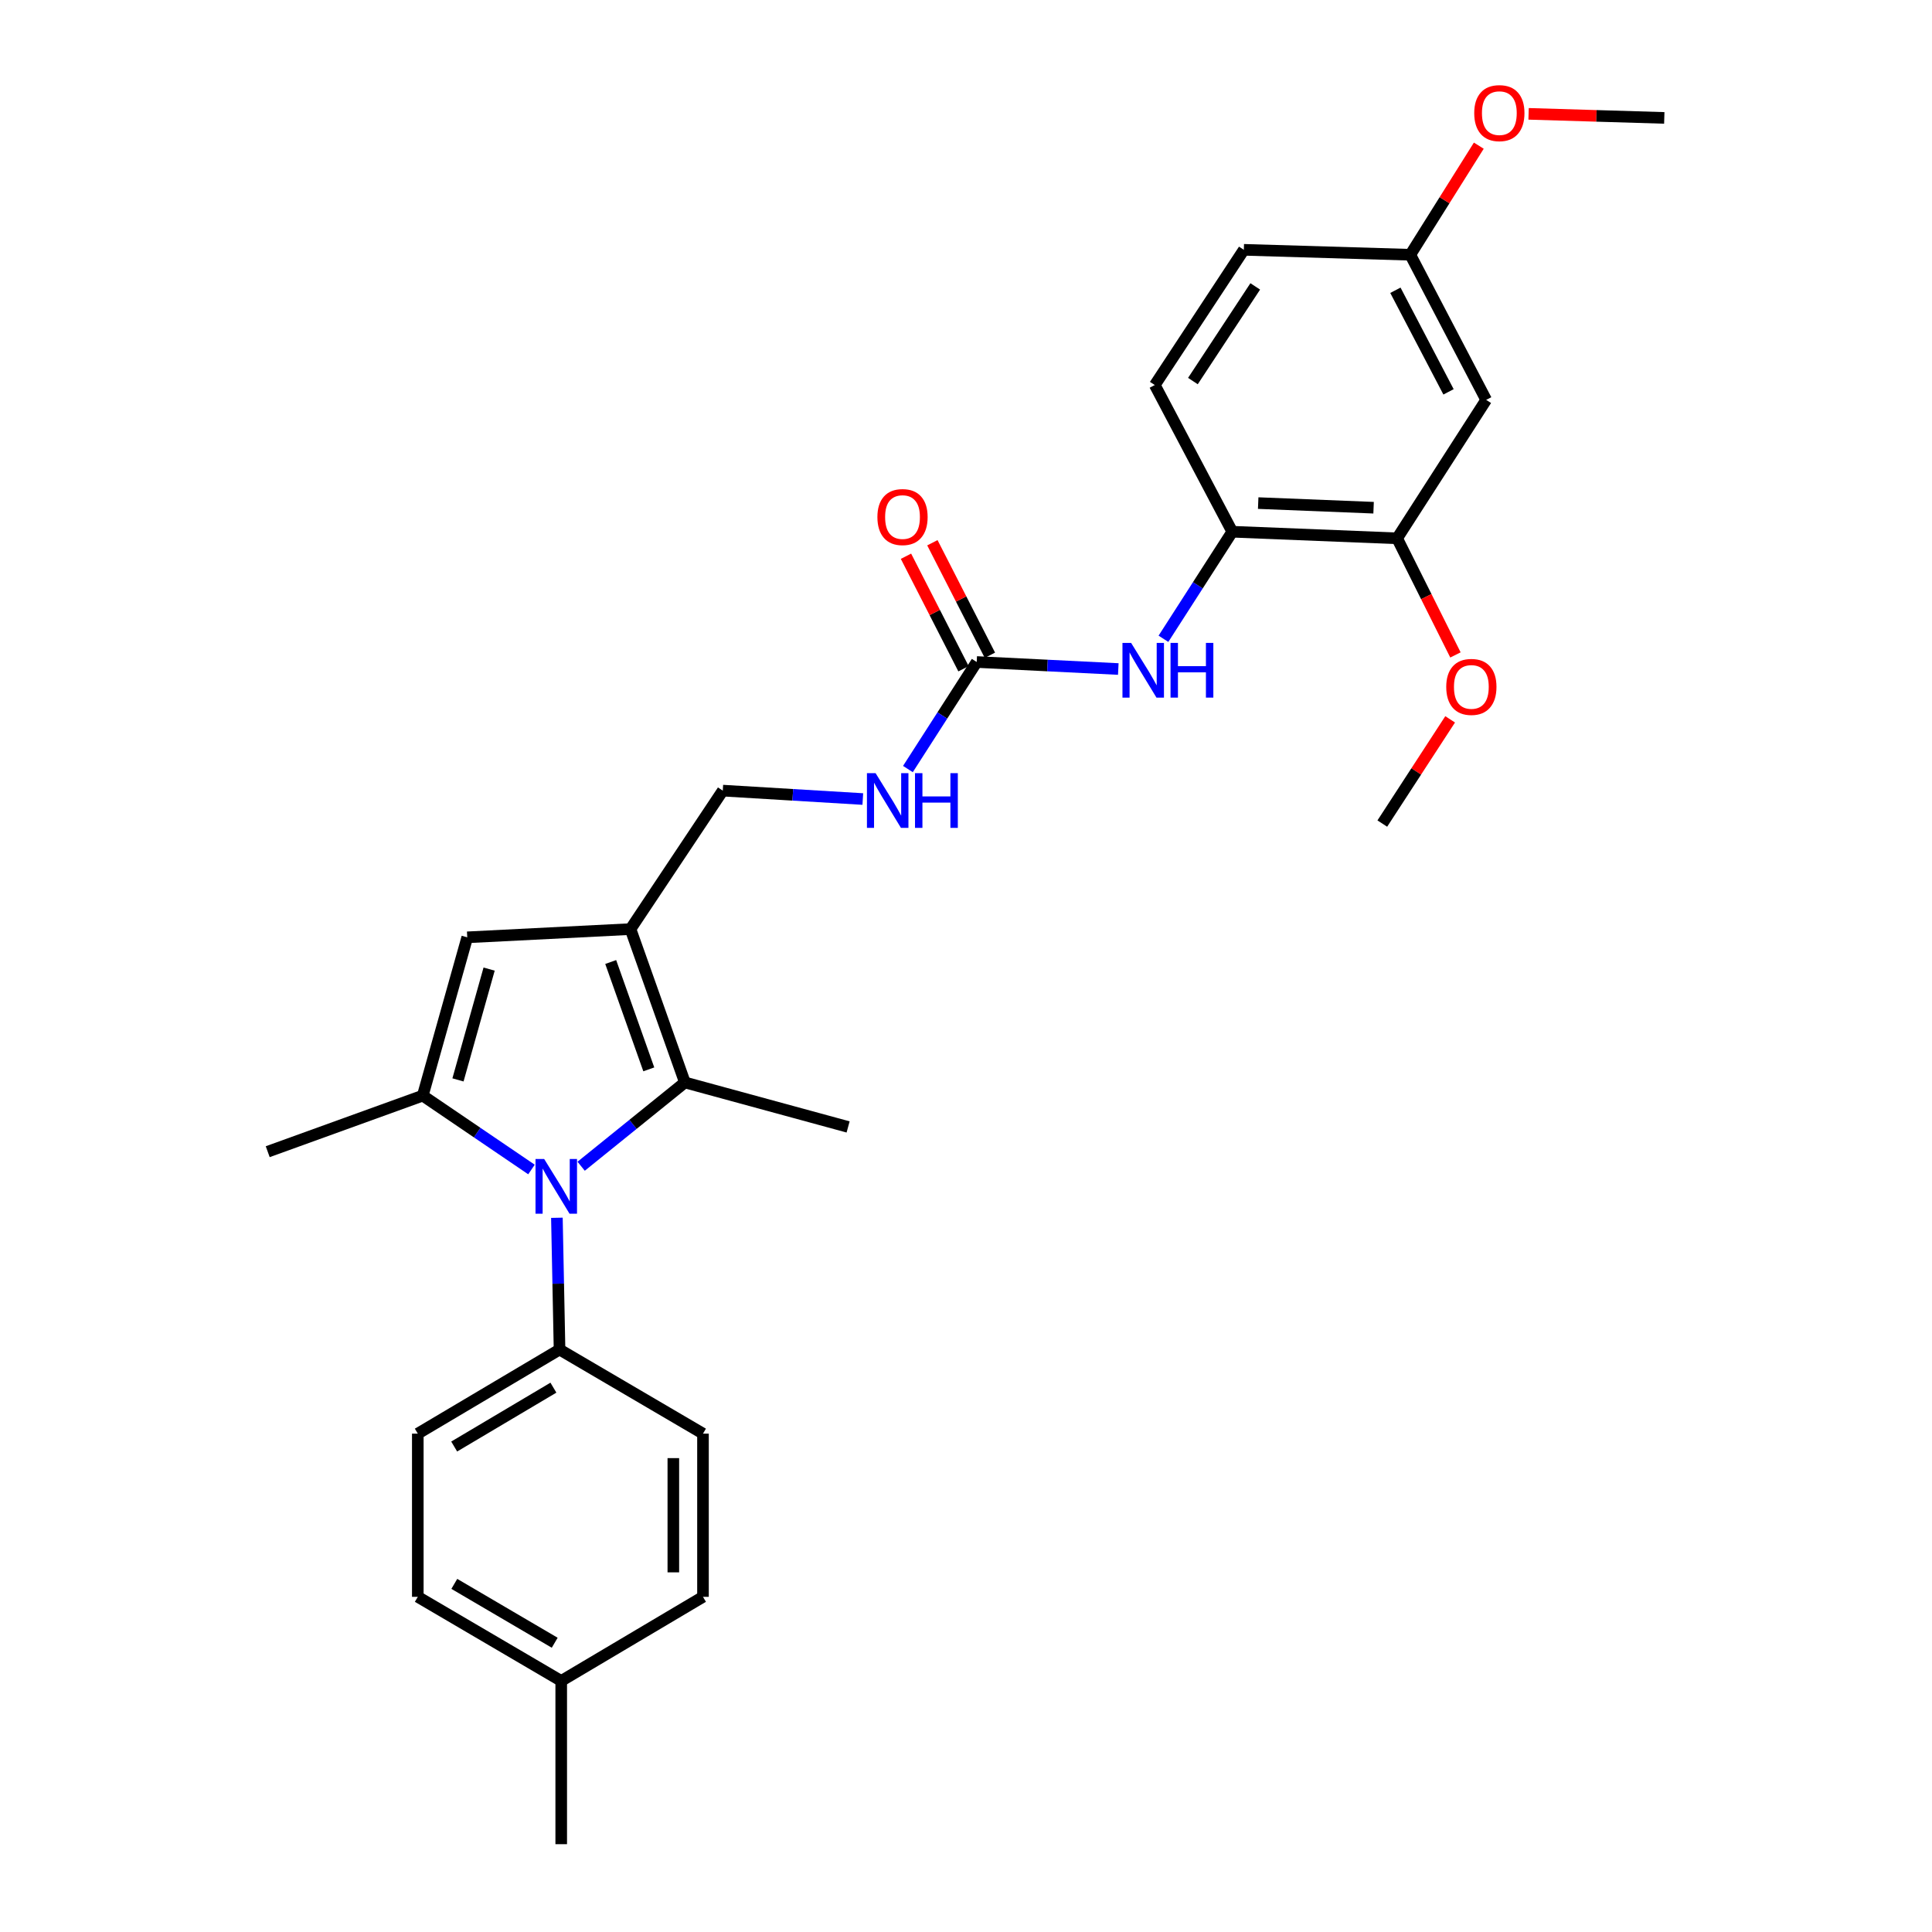 <?xml version='1.0' encoding='iso-8859-1'?>
<svg version='1.1' baseProfile='full'
              xmlns='http://www.w3.org/2000/svg'
                      xmlns:rdkit='http://www.rdkit.org/xml'
                      xmlns:xlink='http://www.w3.org/1999/xlink'
                  xml:space='preserve'
width='1000px' height='1000px' viewBox='0 0 1000 1000'>
<!-- END OF HEADER -->
<rect style='opacity:1.0;fill:#FFFFFF;stroke:none' width='1000' height='1000' x='0' y='0'> </rect>
<path class='bond-0' d='M 275.093,605.331 L 246.956,586.213' style='fill:none;fill-rule:evenodd;stroke:#0000FF;stroke-width:6px;stroke-linecap:butt;stroke-linejoin:miter;stroke-opacity:1' />
<path class='bond-0' d='M 246.956,586.213 L 218.818,567.094' style='fill:none;fill-rule:evenodd;stroke:#000000;stroke-width:6px;stroke-linecap:butt;stroke-linejoin:miter;stroke-opacity:1' />
<path class='bond-2' d='M 300.802,603.645 L 327.652,581.959' style='fill:none;fill-rule:evenodd;stroke:#0000FF;stroke-width:6px;stroke-linecap:butt;stroke-linejoin:miter;stroke-opacity:1' />
<path class='bond-2' d='M 327.652,581.959 L 354.502,560.273' style='fill:none;fill-rule:evenodd;stroke:#000000;stroke-width:6px;stroke-linecap:butt;stroke-linejoin:miter;stroke-opacity:1' />
<path class='bond-7' d='M 288.249,630.32 L 288.934,664.422' style='fill:none;fill-rule:evenodd;stroke:#0000FF;stroke-width:6px;stroke-linecap:butt;stroke-linejoin:miter;stroke-opacity:1' />
<path class='bond-7' d='M 288.934,664.422 L 289.619,698.524' style='fill:none;fill-rule:evenodd;stroke:#000000;stroke-width:6px;stroke-linecap:butt;stroke-linejoin:miter;stroke-opacity:1' />
<path class='bond-3' d='M 218.818,567.094 L 241.847,485.158' style='fill:none;fill-rule:evenodd;stroke:#000000;stroke-width:6px;stroke-linecap:butt;stroke-linejoin:miter;stroke-opacity:1' />
<path class='bond-3' d='M 237.047,558.956 L 253.167,501.601' style='fill:none;fill-rule:evenodd;stroke:#000000;stroke-width:6px;stroke-linecap:butt;stroke-linejoin:miter;stroke-opacity:1' />
<path class='bond-17' d='M 218.818,567.094 L 138.57,596.117' style='fill:none;fill-rule:evenodd;stroke:#000000;stroke-width:6px;stroke-linecap:butt;stroke-linejoin:miter;stroke-opacity:1' />
<path class='bond-1' d='M 326.341,480.895 L 354.502,560.273' style='fill:none;fill-rule:evenodd;stroke:#000000;stroke-width:6px;stroke-linecap:butt;stroke-linejoin:miter;stroke-opacity:1' />
<path class='bond-1' d='M 316.101,497.934 L 335.814,553.498' style='fill:none;fill-rule:evenodd;stroke:#000000;stroke-width:6px;stroke-linecap:butt;stroke-linejoin:miter;stroke-opacity:1' />
<path class='bond-10' d='M 326.341,480.895 L 374.112,409.225' style='fill:none;fill-rule:evenodd;stroke:#000000;stroke-width:6px;stroke-linecap:butt;stroke-linejoin:miter;stroke-opacity:1' />
<path class='bond-28' d='M 326.341,480.895 L 241.847,485.158' style='fill:none;fill-rule:evenodd;stroke:#000000;stroke-width:6px;stroke-linecap:butt;stroke-linejoin:miter;stroke-opacity:1' />
<path class='bond-19' d='M 354.502,560.273 L 438.979,583.302' style='fill:none;fill-rule:evenodd;stroke:#000000;stroke-width:6px;stroke-linecap:butt;stroke-linejoin:miter;stroke-opacity:1' />
<path class='bond-4' d='M 505.542,342.653 L 487.739,370.356' style='fill:none;fill-rule:evenodd;stroke:#000000;stroke-width:6px;stroke-linecap:butt;stroke-linejoin:miter;stroke-opacity:1' />
<path class='bond-4' d='M 487.739,370.356 L 469.936,398.059' style='fill:none;fill-rule:evenodd;stroke:#0000FF;stroke-width:6px;stroke-linecap:butt;stroke-linejoin:miter;stroke-opacity:1' />
<path class='bond-5' d='M 505.542,342.653 L 542.184,344.469' style='fill:none;fill-rule:evenodd;stroke:#000000;stroke-width:6px;stroke-linecap:butt;stroke-linejoin:miter;stroke-opacity:1' />
<path class='bond-5' d='M 542.184,344.469 L 578.827,346.286' style='fill:none;fill-rule:evenodd;stroke:#0000FF;stroke-width:6px;stroke-linecap:butt;stroke-linejoin:miter;stroke-opacity:1' />
<path class='bond-12' d='M 512.374,339.16 L 497.486,310.041' style='fill:none;fill-rule:evenodd;stroke:#000000;stroke-width:6px;stroke-linecap:butt;stroke-linejoin:miter;stroke-opacity:1' />
<path class='bond-12' d='M 497.486,310.041 L 482.598,280.923' style='fill:none;fill-rule:evenodd;stroke:#FF0000;stroke-width:6px;stroke-linecap:butt;stroke-linejoin:miter;stroke-opacity:1' />
<path class='bond-12' d='M 498.71,346.147 L 483.821,317.028' style='fill:none;fill-rule:evenodd;stroke:#000000;stroke-width:6px;stroke-linecap:butt;stroke-linejoin:miter;stroke-opacity:1' />
<path class='bond-12' d='M 483.821,317.028 L 468.933,287.909' style='fill:none;fill-rule:evenodd;stroke:#FF0000;stroke-width:6px;stroke-linecap:butt;stroke-linejoin:miter;stroke-opacity:1' />
<path class='bond-6' d='M 602.198,330.634 L 620.011,302.927' style='fill:none;fill-rule:evenodd;stroke:#0000FF;stroke-width:6px;stroke-linecap:butt;stroke-linejoin:miter;stroke-opacity:1' />
<path class='bond-6' d='M 620.011,302.927 L 637.824,275.22' style='fill:none;fill-rule:evenodd;stroke:#000000;stroke-width:6px;stroke-linecap:butt;stroke-linejoin:miter;stroke-opacity:1' />
<path class='bond-8' d='M 637.824,275.22 L 723.153,278.639' style='fill:none;fill-rule:evenodd;stroke:#000000;stroke-width:6px;stroke-linecap:butt;stroke-linejoin:miter;stroke-opacity:1' />
<path class='bond-8' d='M 651.238,260.399 L 710.968,262.792' style='fill:none;fill-rule:evenodd;stroke:#000000;stroke-width:6px;stroke-linecap:butt;stroke-linejoin:miter;stroke-opacity:1' />
<path class='bond-13' d='M 637.824,275.22 L 597.718,199.296' style='fill:none;fill-rule:evenodd;stroke:#000000;stroke-width:6px;stroke-linecap:butt;stroke-linejoin:miter;stroke-opacity:1' />
<path class='bond-14' d='M 289.619,698.524 L 216.252,742.05' style='fill:none;fill-rule:evenodd;stroke:#000000;stroke-width:6px;stroke-linecap:butt;stroke-linejoin:miter;stroke-opacity:1' />
<path class='bond-14' d='M 286.444,718.252 L 235.087,748.72' style='fill:none;fill-rule:evenodd;stroke:#000000;stroke-width:6px;stroke-linecap:butt;stroke-linejoin:miter;stroke-opacity:1' />
<path class='bond-15' d='M 289.619,698.524 L 363.864,742.05' style='fill:none;fill-rule:evenodd;stroke:#000000;stroke-width:6px;stroke-linecap:butt;stroke-linejoin:miter;stroke-opacity:1' />
<path class='bond-9' d='M 723.153,278.639 L 769.246,206.978' style='fill:none;fill-rule:evenodd;stroke:#000000;stroke-width:6px;stroke-linecap:butt;stroke-linejoin:miter;stroke-opacity:1' />
<path class='bond-20' d='M 723.153,278.639 L 738.245,308.816' style='fill:none;fill-rule:evenodd;stroke:#000000;stroke-width:6px;stroke-linecap:butt;stroke-linejoin:miter;stroke-opacity:1' />
<path class='bond-20' d='M 738.245,308.816 L 753.337,338.992' style='fill:none;fill-rule:evenodd;stroke:#FF0000;stroke-width:6px;stroke-linecap:butt;stroke-linejoin:miter;stroke-opacity:1' />
<path class='bond-30' d='M 769.246,206.978 L 729.966,131.863' style='fill:none;fill-rule:evenodd;stroke:#000000;stroke-width:6px;stroke-linecap:butt;stroke-linejoin:miter;stroke-opacity:1' />
<path class='bond-30' d='M 749.754,202.822 L 722.258,150.242' style='fill:none;fill-rule:evenodd;stroke:#000000;stroke-width:6px;stroke-linecap:butt;stroke-linejoin:miter;stroke-opacity:1' />
<path class='bond-11' d='M 374.112,409.225 L 410.351,411.401' style='fill:none;fill-rule:evenodd;stroke:#000000;stroke-width:6px;stroke-linecap:butt;stroke-linejoin:miter;stroke-opacity:1' />
<path class='bond-11' d='M 410.351,411.401 L 446.589,413.576' style='fill:none;fill-rule:evenodd;stroke:#0000FF;stroke-width:6px;stroke-linecap:butt;stroke-linejoin:miter;stroke-opacity:1' />
<path class='bond-18' d='M 597.718,199.296 L 643.81,129.305' style='fill:none;fill-rule:evenodd;stroke:#000000;stroke-width:6px;stroke-linecap:butt;stroke-linejoin:miter;stroke-opacity:1' />
<path class='bond-18' d='M 617.449,197.238 L 649.713,148.244' style='fill:none;fill-rule:evenodd;stroke:#000000;stroke-width:6px;stroke-linecap:butt;stroke-linejoin:miter;stroke-opacity:1' />
<path class='bond-22' d='M 216.252,742.05 L 216.252,826.518' style='fill:none;fill-rule:evenodd;stroke:#000000;stroke-width:6px;stroke-linecap:butt;stroke-linejoin:miter;stroke-opacity:1' />
<path class='bond-21' d='M 363.864,742.05 L 363.864,826.518' style='fill:none;fill-rule:evenodd;stroke:#000000;stroke-width:6px;stroke-linecap:butt;stroke-linejoin:miter;stroke-opacity:1' />
<path class='bond-21' d='M 348.517,754.72 L 348.517,813.847' style='fill:none;fill-rule:evenodd;stroke:#000000;stroke-width:6px;stroke-linecap:butt;stroke-linejoin:miter;stroke-opacity:1' />
<path class='bond-16' d='M 729.966,131.863 L 643.81,129.305' style='fill:none;fill-rule:evenodd;stroke:#000000;stroke-width:6px;stroke-linecap:butt;stroke-linejoin:miter;stroke-opacity:1' />
<path class='bond-24' d='M 729.966,131.863 L 747.697,103.63' style='fill:none;fill-rule:evenodd;stroke:#000000;stroke-width:6px;stroke-linecap:butt;stroke-linejoin:miter;stroke-opacity:1' />
<path class='bond-24' d='M 747.697,103.63 L 765.428,75.397' style='fill:none;fill-rule:evenodd;stroke:#FF0000;stroke-width:6px;stroke-linecap:butt;stroke-linejoin:miter;stroke-opacity:1' />
<path class='bond-26' d='M 750.591,372.332 L 733.035,399.305' style='fill:none;fill-rule:evenodd;stroke:#FF0000;stroke-width:6px;stroke-linecap:butt;stroke-linejoin:miter;stroke-opacity:1' />
<path class='bond-26' d='M 733.035,399.305 L 715.48,426.277' style='fill:none;fill-rule:evenodd;stroke:#000000;stroke-width:6px;stroke-linecap:butt;stroke-linejoin:miter;stroke-opacity:1' />
<path class='bond-23' d='M 363.864,826.518 L 290.488,870.052' style='fill:none;fill-rule:evenodd;stroke:#000000;stroke-width:6px;stroke-linecap:butt;stroke-linejoin:miter;stroke-opacity:1' />
<path class='bond-29' d='M 216.252,826.518 L 290.488,870.052' style='fill:none;fill-rule:evenodd;stroke:#000000;stroke-width:6px;stroke-linecap:butt;stroke-linejoin:miter;stroke-opacity:1' />
<path class='bond-29' d='M 235.151,819.809 L 287.116,850.283' style='fill:none;fill-rule:evenodd;stroke:#000000;stroke-width:6px;stroke-linecap:butt;stroke-linejoin:miter;stroke-opacity:1' />
<path class='bond-25' d='M 290.488,870.052 L 290.488,954.545' style='fill:none;fill-rule:evenodd;stroke:#000000;stroke-width:6px;stroke-linecap:butt;stroke-linejoin:miter;stroke-opacity:1' />
<path class='bond-27' d='M 791.193,58.924 L 826.311,59.976' style='fill:none;fill-rule:evenodd;stroke:#FF0000;stroke-width:6px;stroke-linecap:butt;stroke-linejoin:miter;stroke-opacity:1' />
<path class='bond-27' d='M 826.311,59.976 L 861.43,61.028' style='fill:none;fill-rule:evenodd;stroke:#000000;stroke-width:6px;stroke-linecap:butt;stroke-linejoin:miter;stroke-opacity:1' />
<path  class='atom-0' d='M 281.662 599.887
L 290.942 614.887
Q 291.862 616.367, 293.342 619.047
Q 294.822 621.727, 294.902 621.887
L 294.902 599.887
L 298.662 599.887
L 298.662 628.207
L 294.782 628.207
L 284.822 611.807
Q 283.662 609.887, 282.422 607.687
Q 281.222 605.487, 280.862 604.807
L 280.862 628.207
L 277.182 628.207
L 277.182 599.887
L 281.662 599.887
' fill='#0000FF'/>
<path  class='atom-6' d='M 585.464 332.765
L 594.744 347.765
Q 595.664 349.245, 597.144 351.925
Q 598.624 354.605, 598.704 354.765
L 598.704 332.765
L 602.464 332.765
L 602.464 361.085
L 598.584 361.085
L 588.624 344.685
Q 587.464 342.765, 586.224 340.565
Q 585.024 338.365, 584.664 337.685
L 584.664 361.085
L 580.984 361.085
L 580.984 332.765
L 585.464 332.765
' fill='#0000FF'/>
<path  class='atom-6' d='M 605.864 332.765
L 609.704 332.765
L 609.704 344.805
L 624.184 344.805
L 624.184 332.765
L 628.024 332.765
L 628.024 361.085
L 624.184 361.085
L 624.184 348.005
L 609.704 348.005
L 609.704 361.085
L 605.864 361.085
L 605.864 332.765
' fill='#0000FF'/>
<path  class='atom-12' d='M 453.207 400.189
L 462.487 415.189
Q 463.407 416.669, 464.887 419.349
Q 466.367 422.029, 466.447 422.189
L 466.447 400.189
L 470.207 400.189
L 470.207 428.509
L 466.327 428.509
L 456.367 412.109
Q 455.207 410.189, 453.967 407.989
Q 452.767 405.789, 452.407 405.109
L 452.407 428.509
L 448.727 428.509
L 448.727 400.189
L 453.207 400.189
' fill='#0000FF'/>
<path  class='atom-12' d='M 473.607 400.189
L 477.447 400.189
L 477.447 412.229
L 491.927 412.229
L 491.927 400.189
L 495.767 400.189
L 495.767 428.509
L 491.927 428.509
L 491.927 415.429
L 477.447 415.429
L 477.447 428.509
L 473.607 428.509
L 473.607 400.189
' fill='#0000FF'/>
<path  class='atom-13' d='M 454.14 267.627
Q 454.14 260.827, 457.5 257.027
Q 460.86 253.227, 467.14 253.227
Q 473.42 253.227, 476.78 257.027
Q 480.14 260.827, 480.14 267.627
Q 480.14 274.507, 476.74 278.427
Q 473.34 282.307, 467.14 282.307
Q 460.9 282.307, 457.5 278.427
Q 454.14 274.547, 454.14 267.627
M 467.14 279.107
Q 471.46 279.107, 473.78 276.227
Q 476.14 273.307, 476.14 267.627
Q 476.14 262.067, 473.78 259.267
Q 471.46 256.427, 467.14 256.427
Q 462.82 256.427, 460.46 259.227
Q 458.14 262.027, 458.14 267.627
Q 458.14 273.347, 460.46 276.227
Q 462.82 279.107, 467.14 279.107
' fill='#FF0000'/>
<path  class='atom-21' d='M 748.572 355.54
Q 748.572 348.74, 751.932 344.94
Q 755.292 341.14, 761.572 341.14
Q 767.852 341.14, 771.212 344.94
Q 774.572 348.74, 774.572 355.54
Q 774.572 362.42, 771.172 366.34
Q 767.772 370.22, 761.572 370.22
Q 755.332 370.22, 751.932 366.34
Q 748.572 362.46, 748.572 355.54
M 761.572 367.02
Q 765.892 367.02, 768.212 364.14
Q 770.572 361.22, 770.572 355.54
Q 770.572 349.98, 768.212 347.18
Q 765.892 344.34, 761.572 344.34
Q 757.252 344.34, 754.892 347.14
Q 752.572 349.94, 752.572 355.54
Q 752.572 361.26, 754.892 364.14
Q 757.252 367.02, 761.572 367.02
' fill='#FF0000'/>
<path  class='atom-25' d='M 763.058 58.55
Q 763.058 51.75, 766.418 47.95
Q 769.778 44.15, 776.058 44.15
Q 782.338 44.15, 785.698 47.95
Q 789.058 51.75, 789.058 58.55
Q 789.058 65.43, 785.658 69.35
Q 782.258 73.23, 776.058 73.23
Q 769.818 73.23, 766.418 69.35
Q 763.058 65.47, 763.058 58.55
M 776.058 70.03
Q 780.378 70.03, 782.698 67.15
Q 785.058 64.23, 785.058 58.55
Q 785.058 52.99, 782.698 50.19
Q 780.378 47.35, 776.058 47.35
Q 771.738 47.35, 769.378 50.15
Q 767.058 52.95, 767.058 58.55
Q 767.058 64.27, 769.378 67.15
Q 771.738 70.03, 776.058 70.03
' fill='#FF0000'/>
</svg>
